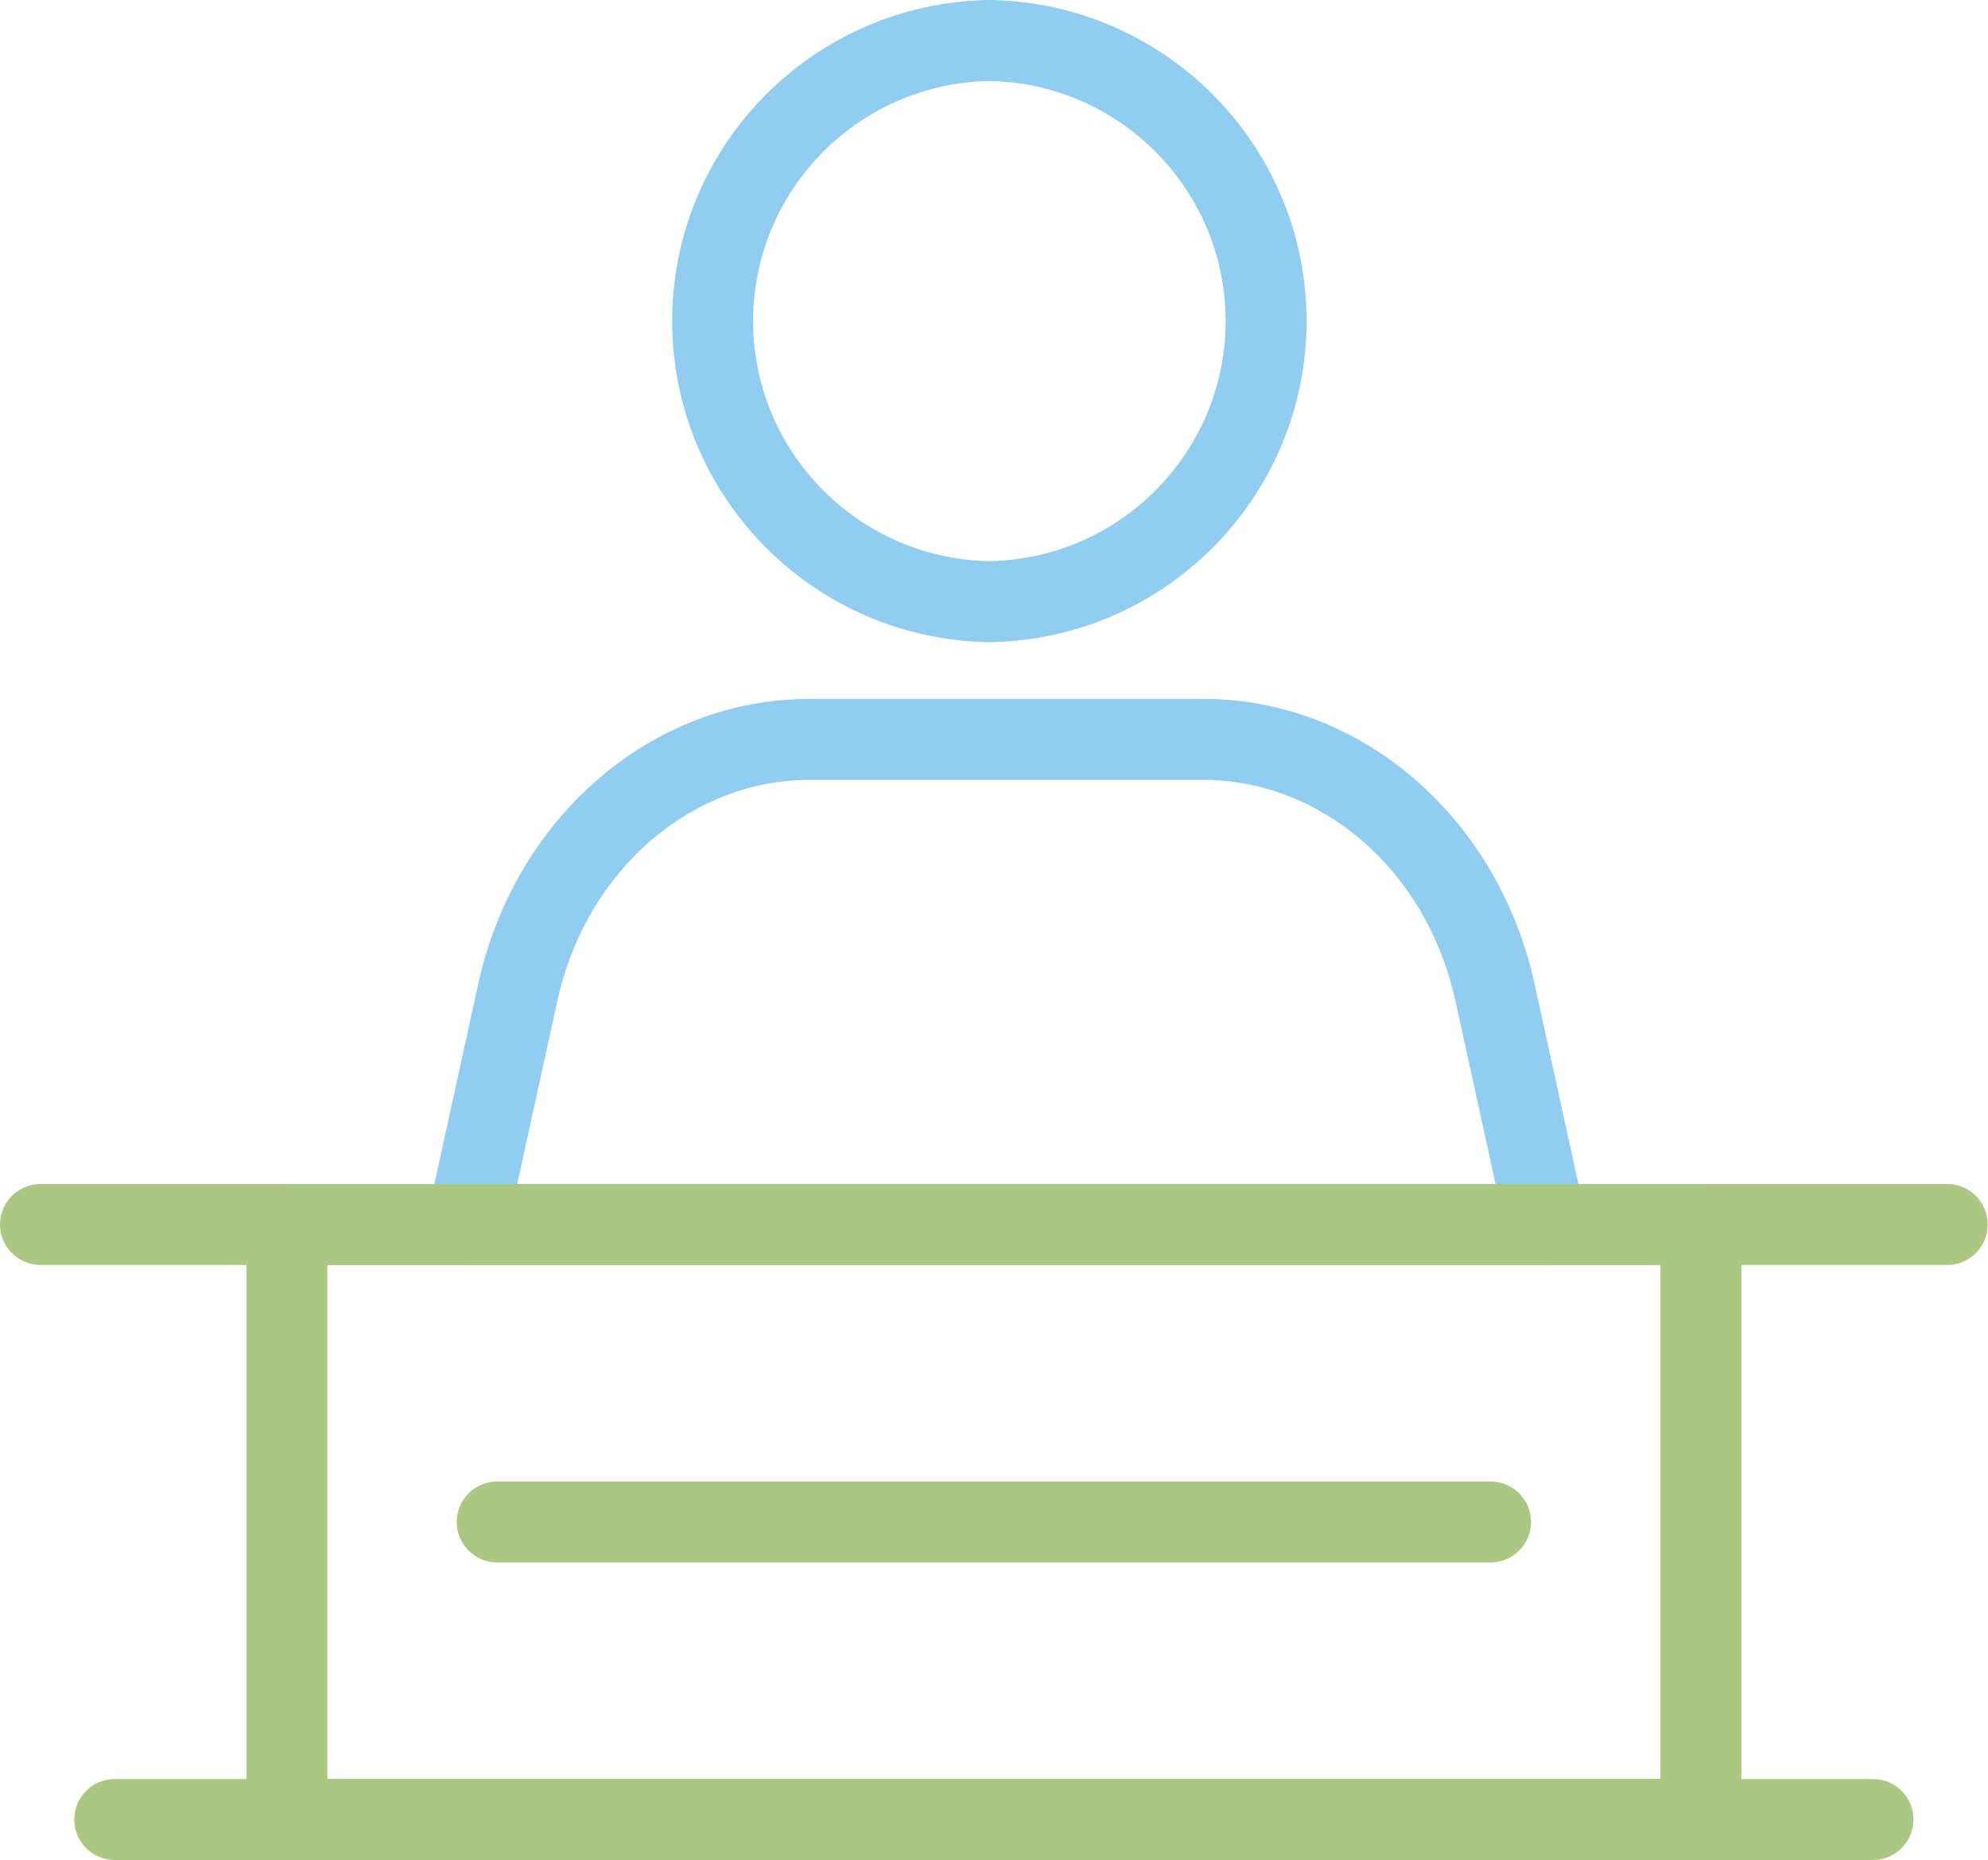 <?xml version="1.0" encoding="UTF-8"?> <svg xmlns="http://www.w3.org/2000/svg" width="295" height="276" viewBox="0 0 295 276" fill="none"> <path fill-rule="evenodd" clip-rule="evenodd" d="M148.207 0.044C173.609 1.121 193.888 22.033 193.888 47.698C193.888 47.733 193.888 47.769 193.887 47.805C193.774 73.362 173.547 94.169 148.206 95.243C147.968 95.272 147.725 95.287 147.479 95.287C147.257 95.287 147.035 95.285 146.813 95.282C146.591 95.285 146.369 95.287 146.147 95.287C145.901 95.287 145.658 95.272 145.42 95.243C120.079 94.169 99.852 73.362 99.739 47.805L99.738 47.698C99.738 22.033 120.017 1.121 145.419 0.044C145.658 0.015 145.901 0 146.147 0C146.369 0 146.591 0.002 146.813 0.005C147.035 0.002 147.257 0 147.479 0C147.725 0 147.968 0.015 148.207 0.044ZM146.813 12.018C127.434 12.372 111.831 28.131 111.75 47.547L111.75 47.589C111.75 67.067 127.378 82.914 146.813 83.269C166.248 82.914 181.876 67.067 181.876 47.589C181.876 47.575 181.876 47.561 181.876 47.547C181.795 28.131 166.192 12.372 146.813 12.018Z" fill="#91CDF0"></path> <path fill-rule="evenodd" clip-rule="evenodd" d="M70.963 145.998C76.315 121.569 96.401 103.704 120.198 103.704H178.481C202.278 103.704 222.364 121.57 227.716 145.998L235.261 180.413C235.65 182.19 235.214 184.047 234.074 185.464C232.934 186.881 231.213 187.706 229.394 187.706H69.284C67.466 187.706 65.745 186.881 64.605 185.464C63.465 184.047 63.028 182.19 63.418 180.413L70.963 145.998C70.963 145.997 70.963 145.998 70.963 145.998ZM120.198 115.716C102.774 115.716 87.004 128.907 82.697 148.569L76.75 175.693H221.929L215.982 148.57C211.675 128.908 195.904 115.716 178.481 115.716H120.198Z" fill="#91CDF0"></path> <path fill-rule="evenodd" clip-rule="evenodd" d="M0 181.7C0 178.383 2.689 175.694 6.006 175.694H288.953C292.27 175.694 294.959 178.383 294.959 181.7C294.959 185.017 292.27 187.706 288.953 187.706H6.006C2.689 187.706 0 185.017 0 181.7Z" fill="#AAC882"></path> <path fill-rule="evenodd" clip-rule="evenodd" d="M11.021 269.994C11.021 266.677 13.71 263.988 17.027 263.988H277.933C281.25 263.988 283.939 266.677 283.939 269.994C283.939 273.311 281.25 276 277.933 276H17.027C13.71 276 11.021 273.311 11.021 269.994Z" fill="#AAC882"></path> <path fill-rule="evenodd" clip-rule="evenodd" d="M67.767 225.844C67.767 222.527 70.456 219.838 73.773 219.838H221.185C224.502 219.838 227.191 222.527 227.191 225.844C227.191 229.161 224.502 231.85 221.185 231.85H73.773C70.456 231.85 67.767 229.161 67.767 225.844Z" fill="#AAC882"></path> <path fill-rule="evenodd" clip-rule="evenodd" d="M36.565 181.7C36.565 178.383 39.254 175.694 42.571 175.694H252.397C255.714 175.694 258.403 178.383 258.403 181.7V269.986C258.403 273.303 255.714 275.992 252.397 275.992H42.571C39.254 275.992 36.565 273.303 36.565 269.986V181.7ZM48.577 187.706V263.98H246.391V187.706H48.577Z" fill="#AAC882"></path> </svg> 